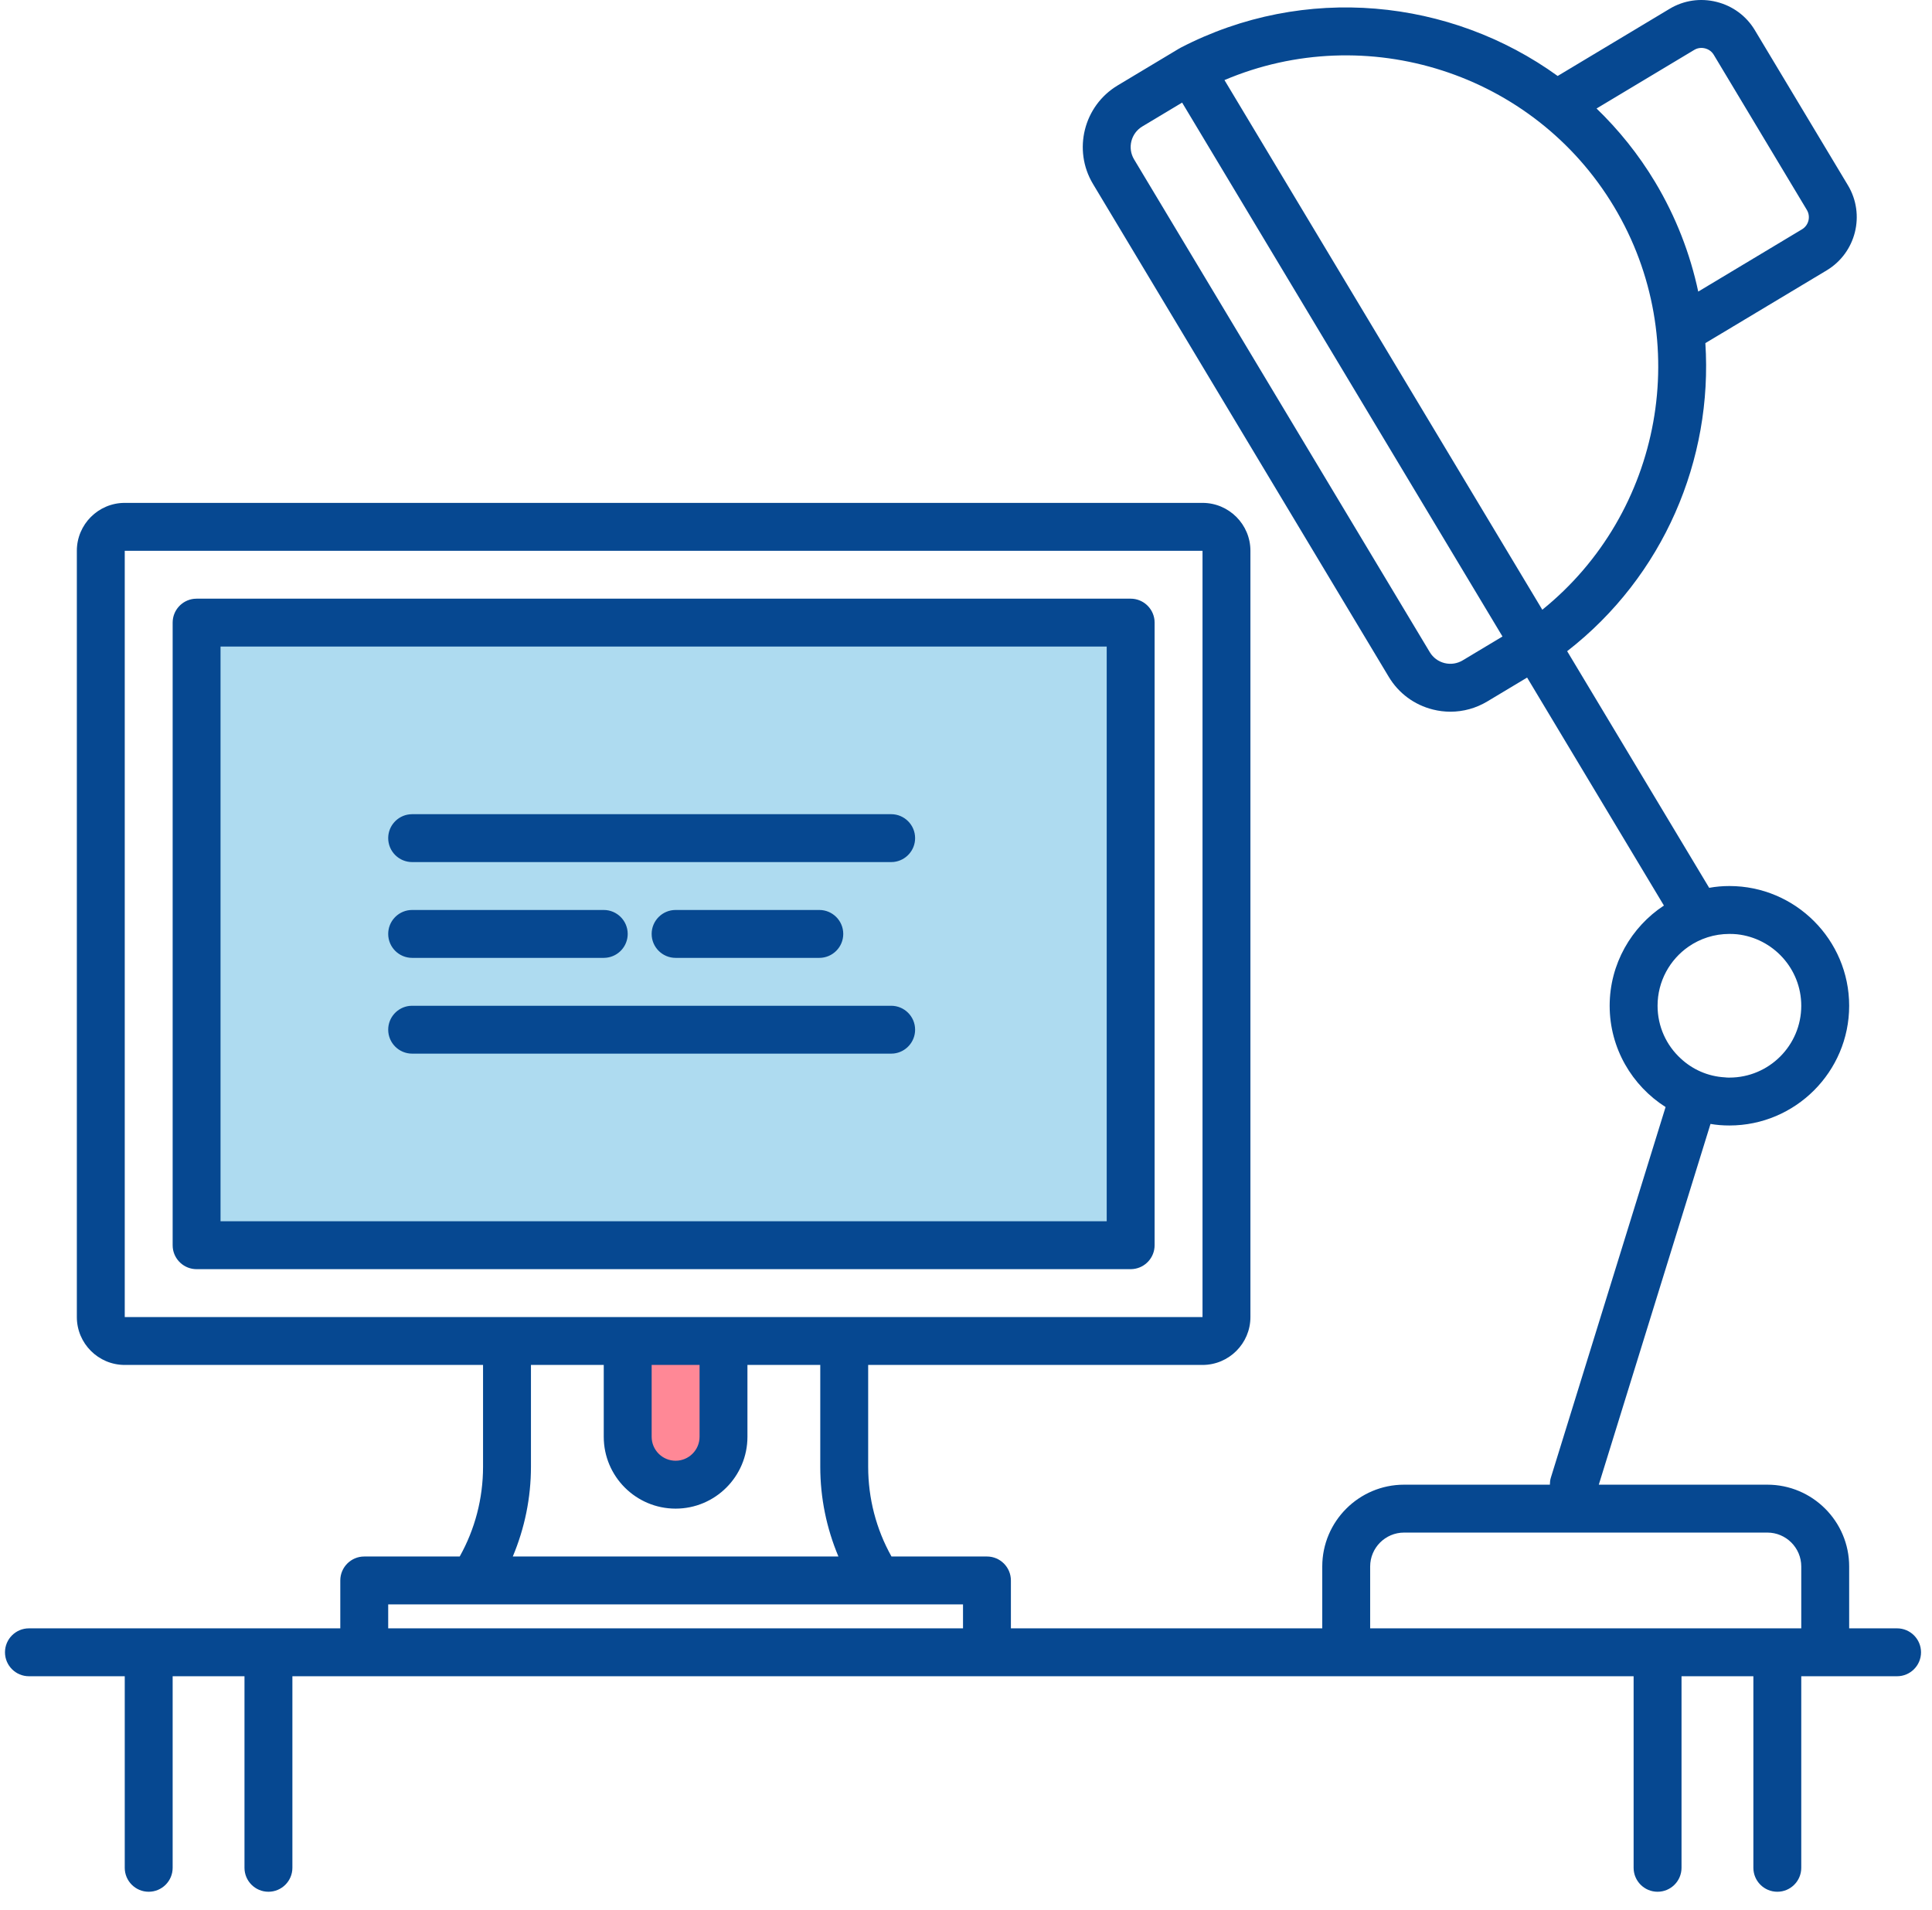 <?xml version="1.0" encoding="UTF-8"?>
<svg width="88px" height="87px" viewBox="0 0 88 87" version="1.1" xmlns="http://www.w3.org/2000/svg" xmlns:xlink="http://www.w3.org/1999/xlink">
    <!-- Generator: Sketch 57.1 (83088) - https://sketch.com -->
    <title>access to the workplace</title>
    <desc>Created with Sketch.</desc>
    <g id="access-to-the-workplace" stroke="none" stroke-width="1" fill="none" fill-rule="evenodd">
        <g id="access_workplace">
            <polygon id="Fill-1" fill="#AEDBF0" points="8.955 56.729 51.5 56.729 51.5 28.365 8.955 28.365"></polygon>
            <path d="M28.591,61.092 L32.955,61.092 L32.955,65.456 C32.955,66.656 31.973,67.638 30.773,67.638 C29.573,67.638 28.591,66.656 28.591,65.456 L28.591,61.092 Z" id="Path" fill="#FF8896"></path>
            <path d="M62.409,74.183 L62.409,71.365 C62.409,70.513 63.102,69.82 63.954,69.82 L80.5,69.82 C81.352,69.82 82.045,70.513 82.045,71.365 L82.045,74.183 L62.409,74.183 Z M17.682,74.183 L43.864,74.183 L43.864,73.092 L17.682,73.092 L17.682,74.183 Z M24.184,66.82 L24.184,62.183 L27.5,62.183 L27.5,65.456 C27.5,67.261 28.968,68.729 30.773,68.729 C32.578,68.729 34.045,67.261 34.045,65.456 L34.045,62.183 L37.362,62.183 L37.362,66.82 C37.362,68.239 37.648,69.624 38.189,70.91 L23.357,70.91 C23.897,69.624 24.184,68.239 24.184,66.82 L24.184,66.82 Z M29.682,62.183 L31.864,62.183 L31.864,65.456 C31.864,66.058 31.374,66.547 30.773,66.547 C30.171,66.547 29.682,66.058 29.682,65.456 L29.682,62.183 Z M5.682,60.001 L54.773,60.001 L54.773,25.092 L5.682,25.092 L5.682,60.001 Z M75.5,45.82 C75.5,44.701 76.062,43.714 76.913,43.125 C77.442,42.76 78.08,42.547 78.773,42.547 C78.893,42.547 79.007,42.552 79.122,42.563 C80.764,42.743 82.045,44.134 82.045,45.82 C82.045,47.625 80.579,49.092 78.773,49.092 C78.702,49.092 78.631,49.092 78.565,49.081 C77.785,49.038 77.082,48.716 76.553,48.22 C75.904,47.625 75.5,46.769 75.5,45.82 L75.5,45.82 Z M66.622,30.085 C66.372,30.235 66.077,30.278 65.796,30.208 C65.513,30.137 65.275,29.961 65.125,29.711 L51.655,7.26 C51.346,6.744 51.514,6.072 52.03,5.762 L53.844,4.674 L68.436,28.997 L66.622,30.085 Z M73.514,9.412 C77.177,15.518 75.71,23.37 70.25,27.778 L55.773,3.648 C62.233,0.905 69.851,3.307 73.514,9.412 L73.514,9.412 Z M51.5,27.274 C52.062,27.274 52.525,27.7 52.585,28.246 L52.591,28.365 L52.591,56.729 C52.591,57.291 52.165,57.754 51.619,57.813 L51.5,57.82 L8.955,57.82 C8.393,57.82 7.929,57.394 7.87,56.847 L7.864,56.729 L7.864,28.365 C7.864,27.803 8.289,27.34 8.836,27.28 L8.955,27.274 L51.5,27.274 Z M50.409,29.456 L10.045,29.456 L10.045,55.638 L50.409,55.638 L50.409,29.456 Z M40.591,45.82 C41.193,45.82 41.682,46.308 41.682,46.91 C41.682,47.472 41.256,47.936 40.71,47.995 L40.591,48.001 L18.773,48.001 C18.171,48.001 17.682,47.513 17.682,46.91 C17.682,46.348 18.108,45.885 18.654,45.826 L18.773,45.82 L40.591,45.82 Z M18.773,41.456 L27.5,41.456 C28.102,41.456 28.591,41.945 28.591,42.547 C28.591,43.109 28.165,43.572 27.619,43.631 L27.5,43.638 L18.773,43.638 C18.171,43.638 17.682,43.149 17.682,42.547 C17.682,41.985 18.108,41.522 18.654,41.462 L18.773,41.456 L27.5,41.456 Z M37.318,41.456 C37.92,41.456 38.409,41.945 38.409,42.547 C38.409,43.149 37.92,43.638 37.318,43.638 L37.318,43.638 L30.773,43.638 C30.171,43.638 29.682,43.149 29.682,42.547 C29.682,41.945 30.171,41.456 30.773,41.456 L30.773,41.456 Z M40.591,37.092 C41.193,37.092 41.682,37.581 41.682,38.183 C41.682,38.745 41.256,39.208 40.71,39.268 L40.591,39.274 L18.773,39.274 C18.171,39.274 17.682,38.785 17.682,38.183 C17.682,37.621 18.108,37.158 18.654,37.099 L18.773,37.092 L40.591,37.092 Z M77.66,2.203 C77.758,2.228 77.94,2.298 78.057,2.492 L82.3,9.564 C82.482,9.869 82.383,10.265 82.079,10.447 L77.352,13.284 C76.985,11.562 76.336,9.875 75.385,8.289 C74.632,7.034 73.731,5.918 72.721,4.943 L77.173,2.272 C77.368,2.155 77.561,2.179 77.66,2.203 Z M86.409,74.183 L84.227,74.183 L84.227,71.365 C84.227,69.31 82.555,67.638 80.5,67.638 L72.823,67.638 L77.911,51.203 C78.189,51.252 78.478,51.274 78.773,51.274 C81.778,51.274 84.227,48.825 84.227,45.82 C84.227,42.814 81.778,40.365 78.773,40.365 C78.456,40.365 78.151,40.392 77.851,40.447 L71.382,29.666 C75.781,26.248 78.02,20.927 77.677,15.632 L83.202,12.318 C84.537,11.516 84.972,9.778 84.171,8.442 L79.928,1.37 C79.542,0.727 78.924,0.271 78.19,0.087 C77.453,-0.098 76.695,0.014 76.051,0.4 L70.95,3.461 C66.067,-0.068 59.427,-0.758 53.773,2.175 C53.763,2.18 53.754,2.188 53.745,2.194 C53.735,2.199 53.724,2.202 53.714,2.208 L50.907,3.892 C49.36,4.821 48.856,6.835 49.785,8.382 L63.255,30.833 C63.704,31.583 64.419,32.112 65.267,32.324 C65.532,32.391 65.8,32.423 66.066,32.423 C66.652,32.423 67.229,32.265 67.744,31.956 L69.558,30.868 L75.789,41.254 C74.306,42.23 73.318,43.916 73.318,45.82 C73.318,47.756 74.338,49.463 75.865,50.434 L70.64,67.316 C70.606,67.423 70.596,67.531 70.595,67.638 L63.954,67.638 C61.899,67.638 60.227,69.31 60.227,71.365 L60.227,74.183 L46.045,74.183 L46.045,72.001 C46.045,71.399 45.557,70.91 44.955,70.91 L40.606,70.91 C39.91,69.667 39.544,68.264 39.544,66.82 L39.544,62.183 L54.773,62.183 C55.976,62.183 56.955,61.205 56.955,60.001 L56.955,25.092 C56.955,23.889 55.976,22.91 54.773,22.91 L5.682,22.91 C4.479,22.91 3.5,23.889 3.5,25.092 L3.5,60.001 C3.5,61.205 4.479,62.183 5.682,62.183 L22.002,62.183 L22.002,66.82 C22.002,68.264 21.635,69.667 20.939,70.91 L16.591,70.91 C15.989,70.91 15.5,71.399 15.5,72.001 L15.5,74.183 L1.318,74.183 C0.716,74.183 0.227,74.672 0.227,75.274 C0.227,75.876 0.716,76.365 1.318,76.365 L5.682,76.365 L5.682,85.092 C5.682,85.694 6.171,86.183 6.773,86.183 C7.375,86.183 7.864,85.694 7.864,85.092 L7.864,76.365 L11.136,76.365 L11.136,85.092 C11.136,85.694 11.625,86.183 12.227,86.183 C12.829,86.183 13.318,85.694 13.318,85.092 L13.318,76.365 L16.591,76.365 L44.955,76.365 L61.318,76.365 L74.409,76.365 L74.409,85.092 C74.409,85.694 74.898,86.183 75.5,86.183 C76.102,86.183 76.591,85.694 76.591,85.092 L76.591,76.365 L79.864,76.365 L79.864,85.092 C79.864,85.694 80.352,86.183 80.955,86.183 C81.557,86.183 82.045,85.694 82.045,85.092 L82.045,76.365 L83.136,76.365 L86.409,76.365 C87.011,76.365 87.5,75.876 87.5,75.274 C87.5,74.672 87.011,74.183 86.409,74.183 L86.409,74.183 Z" id="Fill-4" fill="#064891"></path>
        </g>
    </g>
</svg>